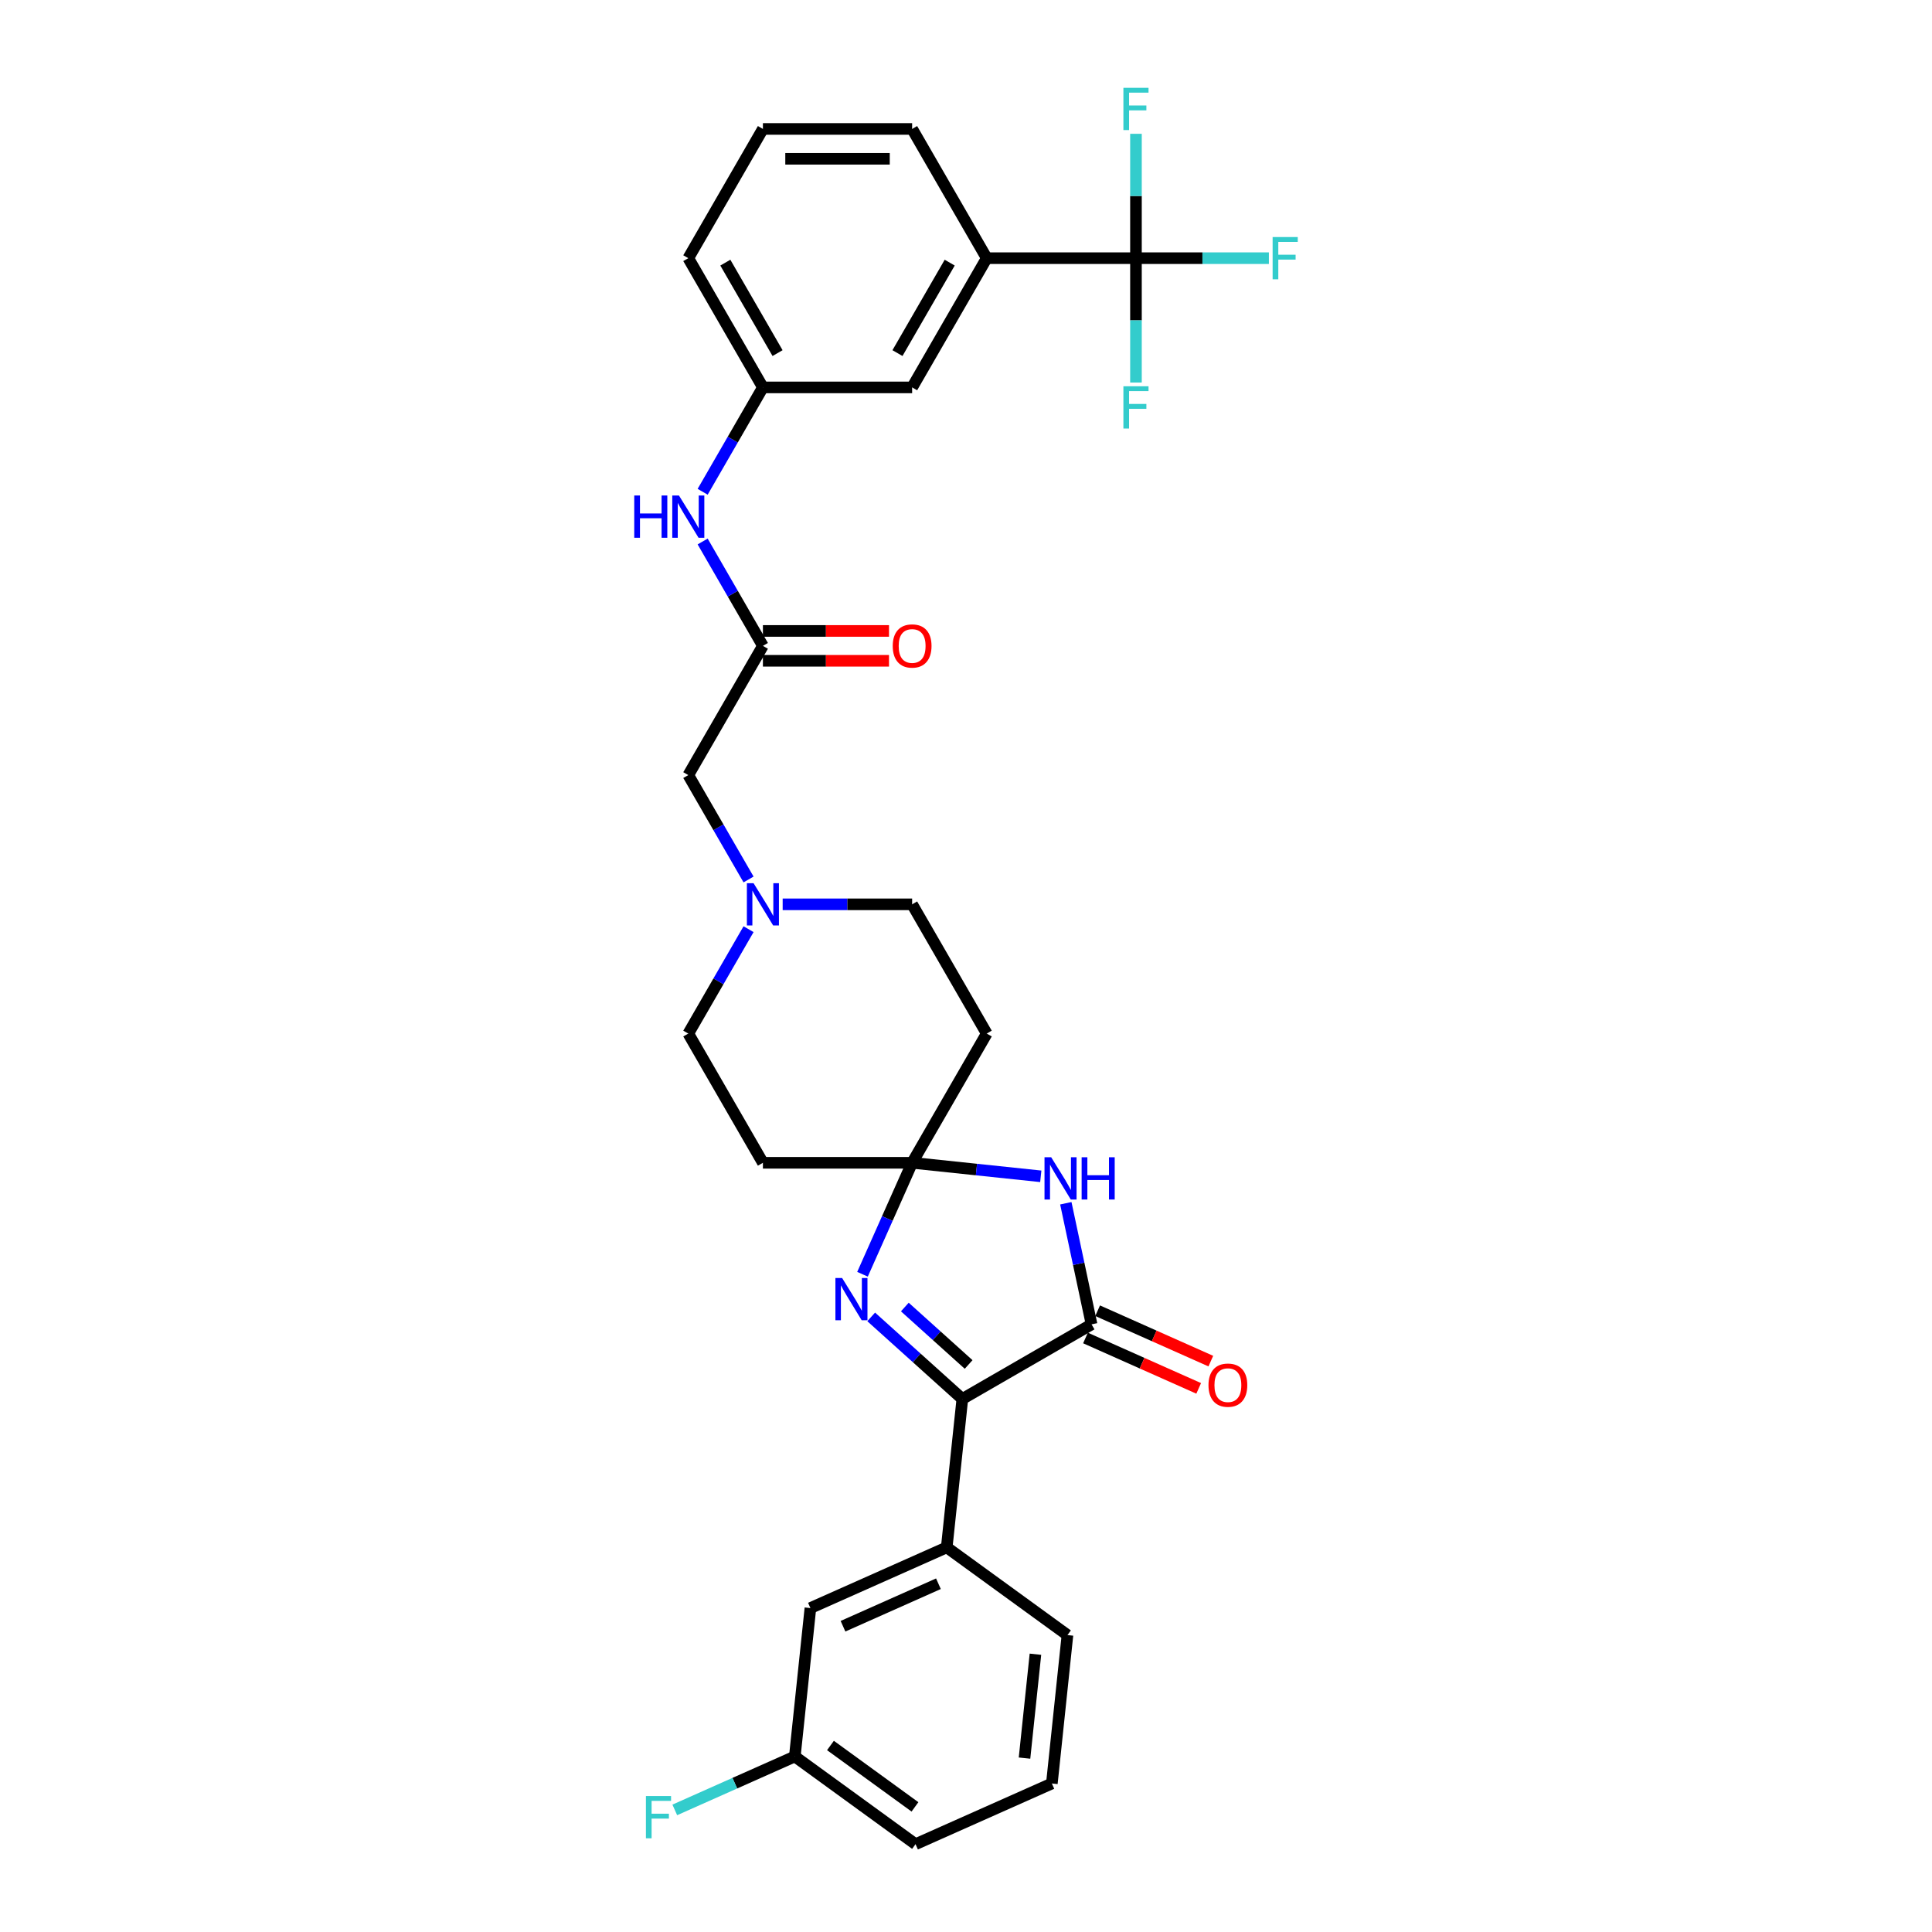 <?xml version='1.0' encoding='iso-8859-1'?>
<svg version='1.1' baseProfile='full'
              xmlns='http://www.w3.org/2000/svg'
                      xmlns:rdkit='http://www.rdkit.org/xml'
                      xmlns:xlink='http://www.w3.org/1999/xlink'
                  xml:space='preserve'
width='1000px' height='1000px' viewBox='0 0 1000 1000'>
<!-- END OF HEADER -->
<rect style='opacity:1.0;fill:#FFFFFF;stroke:none' width='1000' height='1000' x='0' y='0'> </rect>
<path class='bond-1' d='M 472.117,601.859 L 505.411,605.358' style='fill:none;fill-rule:evenodd;stroke:#000000;stroke-width:6px;stroke-linecap:butt;stroke-linejoin:miter;stroke-opacity:1' />
<path class='bond-1' d='M 505.411,605.358 L 538.706,608.858' style='fill:none;fill-rule:evenodd;stroke:#0000FF;stroke-width:6px;stroke-linecap:butt;stroke-linejoin:miter;stroke-opacity:1' />
<path class='bond-2' d='M 472.117,601.859 L 459.274,630.705' style='fill:none;fill-rule:evenodd;stroke:#000000;stroke-width:6px;stroke-linecap:butt;stroke-linejoin:miter;stroke-opacity:1' />
<path class='bond-2' d='M 459.274,630.705 L 446.431,659.551' style='fill:none;fill-rule:evenodd;stroke:#0000FF;stroke-width:6px;stroke-linecap:butt;stroke-linejoin:miter;stroke-opacity:1' />
<path class='bond-9' d='M 472.117,601.859 L 510.736,534.969' style='fill:none;fill-rule:evenodd;stroke:#000000;stroke-width:6px;stroke-linecap:butt;stroke-linejoin:miter;stroke-opacity:1' />
<path class='bond-10' d='M 472.117,601.859 L 394.879,601.859' style='fill:none;fill-rule:evenodd;stroke:#000000;stroke-width:6px;stroke-linecap:butt;stroke-linejoin:miter;stroke-opacity:1' />
<path class='bond-0' d='M 564.991,685.482 L 558.329,654.141' style='fill:none;fill-rule:evenodd;stroke:#000000;stroke-width:6px;stroke-linecap:butt;stroke-linejoin:miter;stroke-opacity:1' />
<path class='bond-0' d='M 558.329,654.141 L 551.667,622.8' style='fill:none;fill-rule:evenodd;stroke:#0000FF;stroke-width:6px;stroke-linecap:butt;stroke-linejoin:miter;stroke-opacity:1' />
<path class='bond-12' d='M 561.849,692.538 L 591.143,705.581' style='fill:none;fill-rule:evenodd;stroke:#000000;stroke-width:6px;stroke-linecap:butt;stroke-linejoin:miter;stroke-opacity:1' />
<path class='bond-12' d='M 591.143,705.581 L 620.437,718.624' style='fill:none;fill-rule:evenodd;stroke:#FF0000;stroke-width:6px;stroke-linecap:butt;stroke-linejoin:miter;stroke-opacity:1' />
<path class='bond-12' d='M 568.132,678.426 L 597.426,691.469' style='fill:none;fill-rule:evenodd;stroke:#000000;stroke-width:6px;stroke-linecap:butt;stroke-linejoin:miter;stroke-opacity:1' />
<path class='bond-12' d='M 597.426,691.469 L 626.72,704.512' style='fill:none;fill-rule:evenodd;stroke:#FF0000;stroke-width:6px;stroke-linecap:butt;stroke-linejoin:miter;stroke-opacity:1' />
<path class='bond-32' d='M 564.991,685.482 L 498.101,724.101' style='fill:none;fill-rule:evenodd;stroke:#000000;stroke-width:6px;stroke-linecap:butt;stroke-linejoin:miter;stroke-opacity:1' />
<path class='bond-3' d='M 450.928,681.627 L 474.514,702.864' style='fill:none;fill-rule:evenodd;stroke:#0000FF;stroke-width:6px;stroke-linecap:butt;stroke-linejoin:miter;stroke-opacity:1' />
<path class='bond-3' d='M 474.514,702.864 L 498.101,724.101' style='fill:none;fill-rule:evenodd;stroke:#000000;stroke-width:6px;stroke-linecap:butt;stroke-linejoin:miter;stroke-opacity:1' />
<path class='bond-3' d='M 468.34,676.518 L 484.851,691.384' style='fill:none;fill-rule:evenodd;stroke:#0000FF;stroke-width:6px;stroke-linecap:butt;stroke-linejoin:miter;stroke-opacity:1' />
<path class='bond-3' d='M 484.851,691.384 L 501.361,706.25' style='fill:none;fill-rule:evenodd;stroke:#000000;stroke-width:6px;stroke-linecap:butt;stroke-linejoin:miter;stroke-opacity:1' />
<path class='bond-5' d='M 498.101,724.101 L 490.027,800.916' style='fill:none;fill-rule:evenodd;stroke:#000000;stroke-width:6px;stroke-linecap:butt;stroke-linejoin:miter;stroke-opacity:1' />
<path class='bond-4' d='M 587.974,133.629 L 510.736,133.629' style='fill:none;fill-rule:evenodd;stroke:#000000;stroke-width:6px;stroke-linecap:butt;stroke-linejoin:miter;stroke-opacity:1' />
<path class='bond-20' d='M 587.974,133.629 L 622.376,133.629' style='fill:none;fill-rule:evenodd;stroke:#000000;stroke-width:6px;stroke-linecap:butt;stroke-linejoin:miter;stroke-opacity:1' />
<path class='bond-20' d='M 622.376,133.629 L 656.777,133.629' style='fill:none;fill-rule:evenodd;stroke:#33CCCC;stroke-width:6px;stroke-linecap:butt;stroke-linejoin:miter;stroke-opacity:1' />
<path class='bond-21' d='M 587.974,133.629 L 587.974,165.814' style='fill:none;fill-rule:evenodd;stroke:#000000;stroke-width:6px;stroke-linecap:butt;stroke-linejoin:miter;stroke-opacity:1' />
<path class='bond-21' d='M 587.974,165.814 L 587.974,197.999' style='fill:none;fill-rule:evenodd;stroke:#33CCCC;stroke-width:6px;stroke-linecap:butt;stroke-linejoin:miter;stroke-opacity:1' />
<path class='bond-22' d='M 587.974,133.629 L 587.974,101.444' style='fill:none;fill-rule:evenodd;stroke:#000000;stroke-width:6px;stroke-linecap:butt;stroke-linejoin:miter;stroke-opacity:1' />
<path class='bond-22' d='M 587.974,101.444 L 587.974,69.259' style='fill:none;fill-rule:evenodd;stroke:#33CCCC;stroke-width:6px;stroke-linecap:butt;stroke-linejoin:miter;stroke-opacity:1' />
<path class='bond-14' d='M 490.027,800.916 L 419.467,832.331' style='fill:none;fill-rule:evenodd;stroke:#000000;stroke-width:6px;stroke-linecap:butt;stroke-linejoin:miter;stroke-opacity:1' />
<path class='bond-14' d='M 485.726,819.74 L 436.334,841.731' style='fill:none;fill-rule:evenodd;stroke:#000000;stroke-width:6px;stroke-linecap:butt;stroke-linejoin:miter;stroke-opacity:1' />
<path class='bond-25' d='M 490.027,800.916 L 552.514,846.315' style='fill:none;fill-rule:evenodd;stroke:#000000;stroke-width:6px;stroke-linecap:butt;stroke-linejoin:miter;stroke-opacity:1' />
<path class='bond-6' d='M 394.879,334.299 L 356.26,401.189' style='fill:none;fill-rule:evenodd;stroke:#000000;stroke-width:6px;stroke-linecap:butt;stroke-linejoin:miter;stroke-opacity:1' />
<path class='bond-11' d='M 394.879,334.299 L 379.284,307.288' style='fill:none;fill-rule:evenodd;stroke:#000000;stroke-width:6px;stroke-linecap:butt;stroke-linejoin:miter;stroke-opacity:1' />
<path class='bond-11' d='M 379.284,307.288 L 363.69,280.277' style='fill:none;fill-rule:evenodd;stroke:#0000FF;stroke-width:6px;stroke-linecap:butt;stroke-linejoin:miter;stroke-opacity:1' />
<path class='bond-17' d='M 394.879,342.023 L 427.512,342.023' style='fill:none;fill-rule:evenodd;stroke:#000000;stroke-width:6px;stroke-linecap:butt;stroke-linejoin:miter;stroke-opacity:1' />
<path class='bond-17' d='M 427.512,342.023 L 460.145,342.023' style='fill:none;fill-rule:evenodd;stroke:#FF0000;stroke-width:6px;stroke-linecap:butt;stroke-linejoin:miter;stroke-opacity:1' />
<path class='bond-17' d='M 394.879,326.575 L 427.512,326.575' style='fill:none;fill-rule:evenodd;stroke:#000000;stroke-width:6px;stroke-linecap:butt;stroke-linejoin:miter;stroke-opacity:1' />
<path class='bond-17' d='M 427.512,326.575 L 460.145,326.575' style='fill:none;fill-rule:evenodd;stroke:#FF0000;stroke-width:6px;stroke-linecap:butt;stroke-linejoin:miter;stroke-opacity:1' />
<path class='bond-7' d='M 387.45,480.947 L 371.855,507.958' style='fill:none;fill-rule:evenodd;stroke:#0000FF;stroke-width:6px;stroke-linecap:butt;stroke-linejoin:miter;stroke-opacity:1' />
<path class='bond-7' d='M 371.855,507.958 L 356.26,534.969' style='fill:none;fill-rule:evenodd;stroke:#000000;stroke-width:6px;stroke-linecap:butt;stroke-linejoin:miter;stroke-opacity:1' />
<path class='bond-15' d='M 387.45,455.211 L 371.855,428.2' style='fill:none;fill-rule:evenodd;stroke:#0000FF;stroke-width:6px;stroke-linecap:butt;stroke-linejoin:miter;stroke-opacity:1' />
<path class='bond-15' d='M 371.855,428.2 L 356.26,401.189' style='fill:none;fill-rule:evenodd;stroke:#000000;stroke-width:6px;stroke-linecap:butt;stroke-linejoin:miter;stroke-opacity:1' />
<path class='bond-31' d='M 405.106,468.079 L 438.611,468.079' style='fill:none;fill-rule:evenodd;stroke:#0000FF;stroke-width:6px;stroke-linecap:butt;stroke-linejoin:miter;stroke-opacity:1' />
<path class='bond-31' d='M 438.611,468.079 L 472.117,468.079' style='fill:none;fill-rule:evenodd;stroke:#000000;stroke-width:6px;stroke-linecap:butt;stroke-linejoin:miter;stroke-opacity:1' />
<path class='bond-8' d='M 510.736,133.629 L 472.117,200.519' style='fill:none;fill-rule:evenodd;stroke:#000000;stroke-width:6px;stroke-linecap:butt;stroke-linejoin:miter;stroke-opacity:1' />
<path class='bond-8' d='M 491.565,135.939 L 464.532,182.762' style='fill:none;fill-rule:evenodd;stroke:#000000;stroke-width:6px;stroke-linecap:butt;stroke-linejoin:miter;stroke-opacity:1' />
<path class='bond-34' d='M 510.736,133.629 L 472.117,66.739' style='fill:none;fill-rule:evenodd;stroke:#000000;stroke-width:6px;stroke-linecap:butt;stroke-linejoin:miter;stroke-opacity:1' />
<path class='bond-19' d='M 510.736,534.969 L 472.117,468.079' style='fill:none;fill-rule:evenodd;stroke:#000000;stroke-width:6px;stroke-linecap:butt;stroke-linejoin:miter;stroke-opacity:1' />
<path class='bond-18' d='M 394.879,601.859 L 356.26,534.969' style='fill:none;fill-rule:evenodd;stroke:#000000;stroke-width:6px;stroke-linecap:butt;stroke-linejoin:miter;stroke-opacity:1' />
<path class='bond-16' d='M 363.69,254.541 L 379.284,227.53' style='fill:none;fill-rule:evenodd;stroke:#0000FF;stroke-width:6px;stroke-linecap:butt;stroke-linejoin:miter;stroke-opacity:1' />
<path class='bond-16' d='M 379.284,227.53 L 394.879,200.519' style='fill:none;fill-rule:evenodd;stroke:#000000;stroke-width:6px;stroke-linecap:butt;stroke-linejoin:miter;stroke-opacity:1' />
<path class='bond-13' d='M 472.117,200.519 L 394.879,200.519' style='fill:none;fill-rule:evenodd;stroke:#000000;stroke-width:6px;stroke-linecap:butt;stroke-linejoin:miter;stroke-opacity:1' />
<path class='bond-23' d='M 419.467,832.331 L 411.393,909.146' style='fill:none;fill-rule:evenodd;stroke:#000000;stroke-width:6px;stroke-linecap:butt;stroke-linejoin:miter;stroke-opacity:1' />
<path class='bond-29' d='M 394.879,200.519 L 356.26,133.629' style='fill:none;fill-rule:evenodd;stroke:#000000;stroke-width:6px;stroke-linecap:butt;stroke-linejoin:miter;stroke-opacity:1' />
<path class='bond-29' d='M 402.464,182.762 L 375.431,135.939' style='fill:none;fill-rule:evenodd;stroke:#000000;stroke-width:6px;stroke-linecap:butt;stroke-linejoin:miter;stroke-opacity:1' />
<path class='bond-24' d='M 411.393,909.146 L 380.33,922.976' style='fill:none;fill-rule:evenodd;stroke:#000000;stroke-width:6px;stroke-linecap:butt;stroke-linejoin:miter;stroke-opacity:1' />
<path class='bond-24' d='M 380.33,922.976 L 349.267,936.806' style='fill:none;fill-rule:evenodd;stroke:#33CCCC;stroke-width:6px;stroke-linecap:butt;stroke-linejoin:miter;stroke-opacity:1' />
<path class='bond-33' d='M 411.393,909.146 L 473.88,954.545' style='fill:none;fill-rule:evenodd;stroke:#000000;stroke-width:6px;stroke-linecap:butt;stroke-linejoin:miter;stroke-opacity:1' />
<path class='bond-33' d='M 429.846,903.459 L 473.587,935.238' style='fill:none;fill-rule:evenodd;stroke:#000000;stroke-width:6px;stroke-linecap:butt;stroke-linejoin:miter;stroke-opacity:1' />
<path class='bond-28' d='M 552.514,846.315 L 544.44,923.13' style='fill:none;fill-rule:evenodd;stroke:#000000;stroke-width:6px;stroke-linecap:butt;stroke-linejoin:miter;stroke-opacity:1' />
<path class='bond-28' d='M 535.94,856.223 L 530.288,909.993' style='fill:none;fill-rule:evenodd;stroke:#000000;stroke-width:6px;stroke-linecap:butt;stroke-linejoin:miter;stroke-opacity:1' />
<path class='bond-26' d='M 472.117,66.739 L 394.879,66.739' style='fill:none;fill-rule:evenodd;stroke:#000000;stroke-width:6px;stroke-linecap:butt;stroke-linejoin:miter;stroke-opacity:1' />
<path class='bond-26' d='M 460.531,82.187 L 406.465,82.187' style='fill:none;fill-rule:evenodd;stroke:#000000;stroke-width:6px;stroke-linecap:butt;stroke-linejoin:miter;stroke-opacity:1' />
<path class='bond-27' d='M 394.879,66.739 L 356.26,133.629' style='fill:none;fill-rule:evenodd;stroke:#000000;stroke-width:6px;stroke-linecap:butt;stroke-linejoin:miter;stroke-opacity:1' />
<path class='bond-30' d='M 544.44,923.13 L 473.88,954.545' style='fill:none;fill-rule:evenodd;stroke:#000000;stroke-width:6px;stroke-linecap:butt;stroke-linejoin:miter;stroke-opacity:1' />
<path  class='atom-2' d='M 544.097 598.995
L 551.264 610.581
Q 551.975 611.724, 553.118 613.794
Q 554.261 615.864, 554.323 615.988
L 554.323 598.995
L 557.227 598.995
L 557.227 620.869
L 554.23 620.869
L 546.537 608.202
Q 545.642 606.719, 544.684 605.02
Q 543.757 603.321, 543.479 602.796
L 543.479 620.869
L 540.637 620.869
L 540.637 598.995
L 544.097 598.995
' fill='#0000FF'/>
<path  class='atom-2' d='M 559.853 598.995
L 562.819 598.995
L 562.819 608.295
L 574.003 608.295
L 574.003 598.995
L 576.969 598.995
L 576.969 620.869
L 574.003 620.869
L 574.003 610.767
L 562.819 610.767
L 562.819 620.869
L 559.853 620.869
L 559.853 598.995
' fill='#0000FF'/>
<path  class='atom-3' d='M 435.867 661.482
L 443.034 673.068
Q 443.745 674.211, 444.888 676.281
Q 446.031 678.351, 446.093 678.475
L 446.093 661.482
L 448.997 661.482
L 448.997 683.356
L 446 683.356
L 438.307 670.689
Q 437.411 669.206, 436.454 667.507
Q 435.527 665.808, 435.249 665.282
L 435.249 683.356
L 432.406 683.356
L 432.406 661.482
L 435.867 661.482
' fill='#0000FF'/>
<path  class='atom-8' d='M 390.044 457.142
L 397.212 468.728
Q 397.922 469.871, 399.066 471.941
Q 400.209 474.011, 400.27 474.134
L 400.27 457.142
L 403.175 457.142
L 403.175 479.016
L 400.178 479.016
L 392.485 466.349
Q 391.589 464.866, 390.631 463.167
Q 389.704 461.467, 389.426 460.942
L 389.426 479.016
L 386.584 479.016
L 386.584 457.142
L 390.044 457.142
' fill='#0000FF'/>
<path  class='atom-12' d='M 328.285 256.472
L 331.251 256.472
L 331.251 265.772
L 342.435 265.772
L 342.435 256.472
L 345.401 256.472
L 345.401 278.346
L 342.435 278.346
L 342.435 268.243
L 331.251 268.243
L 331.251 278.346
L 328.285 278.346
L 328.285 256.472
' fill='#0000FF'/>
<path  class='atom-12' d='M 351.425 256.472
L 358.593 268.058
Q 359.304 269.201, 360.447 271.271
Q 361.59 273.341, 361.652 273.465
L 361.652 256.472
L 364.556 256.472
L 364.556 278.346
L 361.559 278.346
L 353.866 265.679
Q 352.97 264.196, 352.012 262.497
Q 351.085 260.798, 350.807 260.272
L 350.807 278.346
L 347.965 278.346
L 347.965 256.472
L 351.425 256.472
' fill='#0000FF'/>
<path  class='atom-13' d='M 625.51 716.96
Q 625.51 711.707, 628.105 708.772
Q 630.7 705.837, 635.551 705.837
Q 640.401 705.837, 642.997 708.772
Q 645.592 711.707, 645.592 716.96
Q 645.592 722.274, 642.966 725.301
Q 640.34 728.298, 635.551 728.298
Q 630.731 728.298, 628.105 725.301
Q 625.51 722.304, 625.51 716.96
M 635.551 725.827
Q 638.887 725.827, 640.679 723.602
Q 642.502 721.347, 642.502 716.96
Q 642.502 712.665, 640.679 710.503
Q 638.887 708.309, 635.551 708.309
Q 632.214 708.309, 630.391 710.472
Q 628.599 712.634, 628.599 716.96
Q 628.599 721.378, 630.391 723.602
Q 632.214 725.827, 635.551 725.827
' fill='#FF0000'/>
<path  class='atom-18' d='M 462.076 334.361
Q 462.076 329.109, 464.671 326.174
Q 467.267 323.239, 472.117 323.239
Q 476.968 323.239, 479.563 326.174
Q 482.158 329.109, 482.158 334.361
Q 482.158 339.675, 479.532 342.703
Q 476.906 345.699, 472.117 345.699
Q 467.297 345.699, 464.671 342.703
Q 462.076 339.706, 462.076 334.361
M 472.117 343.228
Q 475.454 343.228, 477.246 341.003
Q 479.069 338.748, 479.069 334.361
Q 479.069 330.066, 477.246 327.904
Q 475.454 325.71, 472.117 325.71
Q 468.78 325.71, 466.958 327.873
Q 465.166 330.036, 465.166 334.361
Q 465.166 338.779, 466.958 341.003
Q 468.78 343.228, 472.117 343.228
' fill='#FF0000'/>
<path  class='atom-21' d='M 658.708 122.692
L 671.715 122.692
L 671.715 125.195
L 661.643 125.195
L 661.643 131.837
L 670.603 131.837
L 670.603 134.371
L 661.643 134.371
L 661.643 144.566
L 658.708 144.566
L 658.708 122.692
' fill='#33CCCC'/>
<path  class='atom-22' d='M 581.47 199.93
L 594.477 199.93
L 594.477 202.433
L 584.406 202.433
L 584.406 209.075
L 593.365 209.075
L 593.365 211.609
L 584.406 211.609
L 584.406 221.804
L 581.47 221.804
L 581.47 199.93
' fill='#33CCCC'/>
<path  class='atom-23' d='M 581.47 45.455
L 594.477 45.455
L 594.477 47.957
L 584.406 47.957
L 584.406 54.599
L 593.365 54.599
L 593.365 57.133
L 584.406 57.133
L 584.406 67.328
L 581.47 67.328
L 581.47 45.455
' fill='#33CCCC'/>
<path  class='atom-25' d='M 334.329 929.625
L 347.336 929.625
L 347.336 932.127
L 337.265 932.127
L 337.265 938.77
L 346.224 938.77
L 346.224 941.303
L 337.265 941.303
L 337.265 951.499
L 334.329 951.499
L 334.329 929.625
' fill='#33CCCC'/>
</svg>
